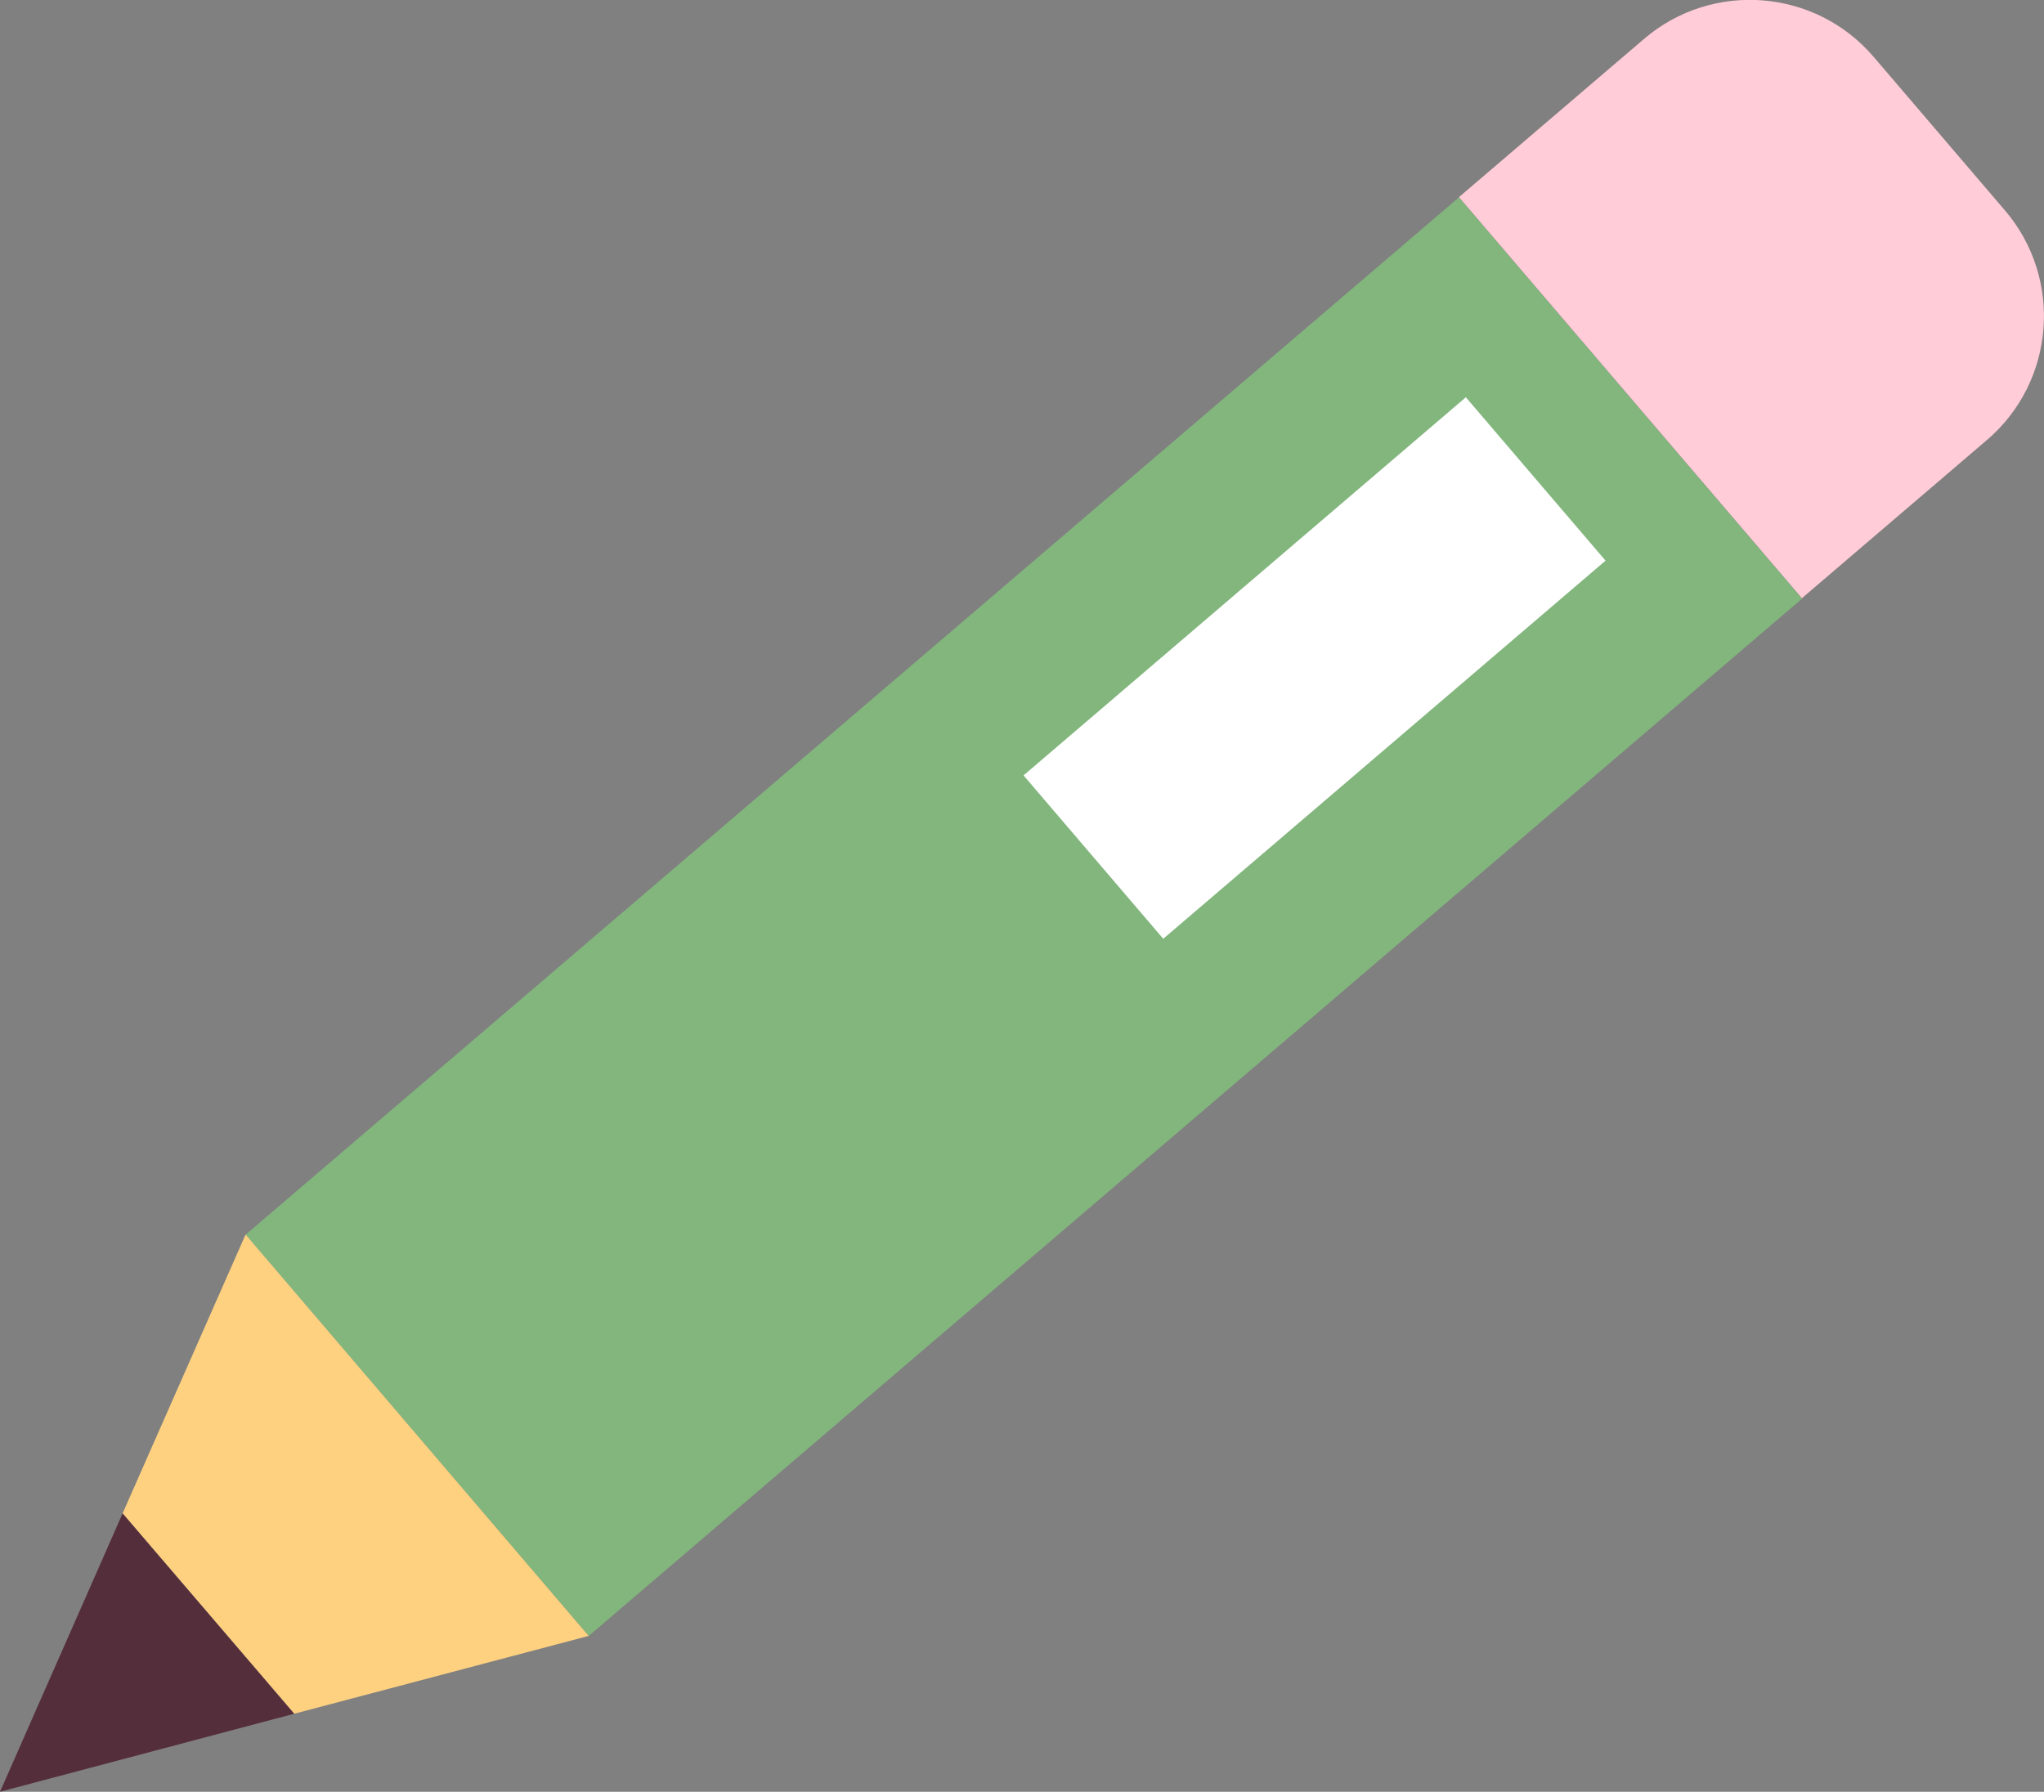 <?xml version="1.0" encoding="UTF-8"?><svg id="_レイヤー_2" xmlns="http://www.w3.org/2000/svg" viewBox="0 0 78.82 69.1"><rect x="0" y="0" width="78.82" height="69.1" fill="#808080" stroke="none"/><defs><style>.cls-1{fill:#fff;}.cls-2{fill:#ffccd7;}.cls-3{fill:#fed181;}.cls-4{fill:#552e3b;}.cls-5{fill:#82b67d;}</style></defs><g id="_レイヤー_1-2"><g><rect class="cls-5" x="8.7" y="25.17" width="61.56" height="20.36" transform="translate(-13.5 34.14) rotate(-40.53)"/><path class="cls-2" d="M61,.07h9.39c3.47,0,6.28,2.82,6.28,6.28v7.79c0,3.47-2.82,6.28-6.28,6.28h-9.39V.07h0Z" transform="translate(9.85 47.19) rotate(-40.53)"/><g><polygon class="cls-4" points="0 69.1 11.35 66.09 4.73 58.36 0 69.1"/><polygon class="cls-3" points="9.47 47.61 4.73 58.36 11.35 66.09 22.7 63.09 9.47 47.61"/></g><rect class="cls-1" x="39.47" y="21.62" width="22.44" height="8.29" transform="translate(-4.58 39.12) rotate(-40.53)"/></g></g></svg>